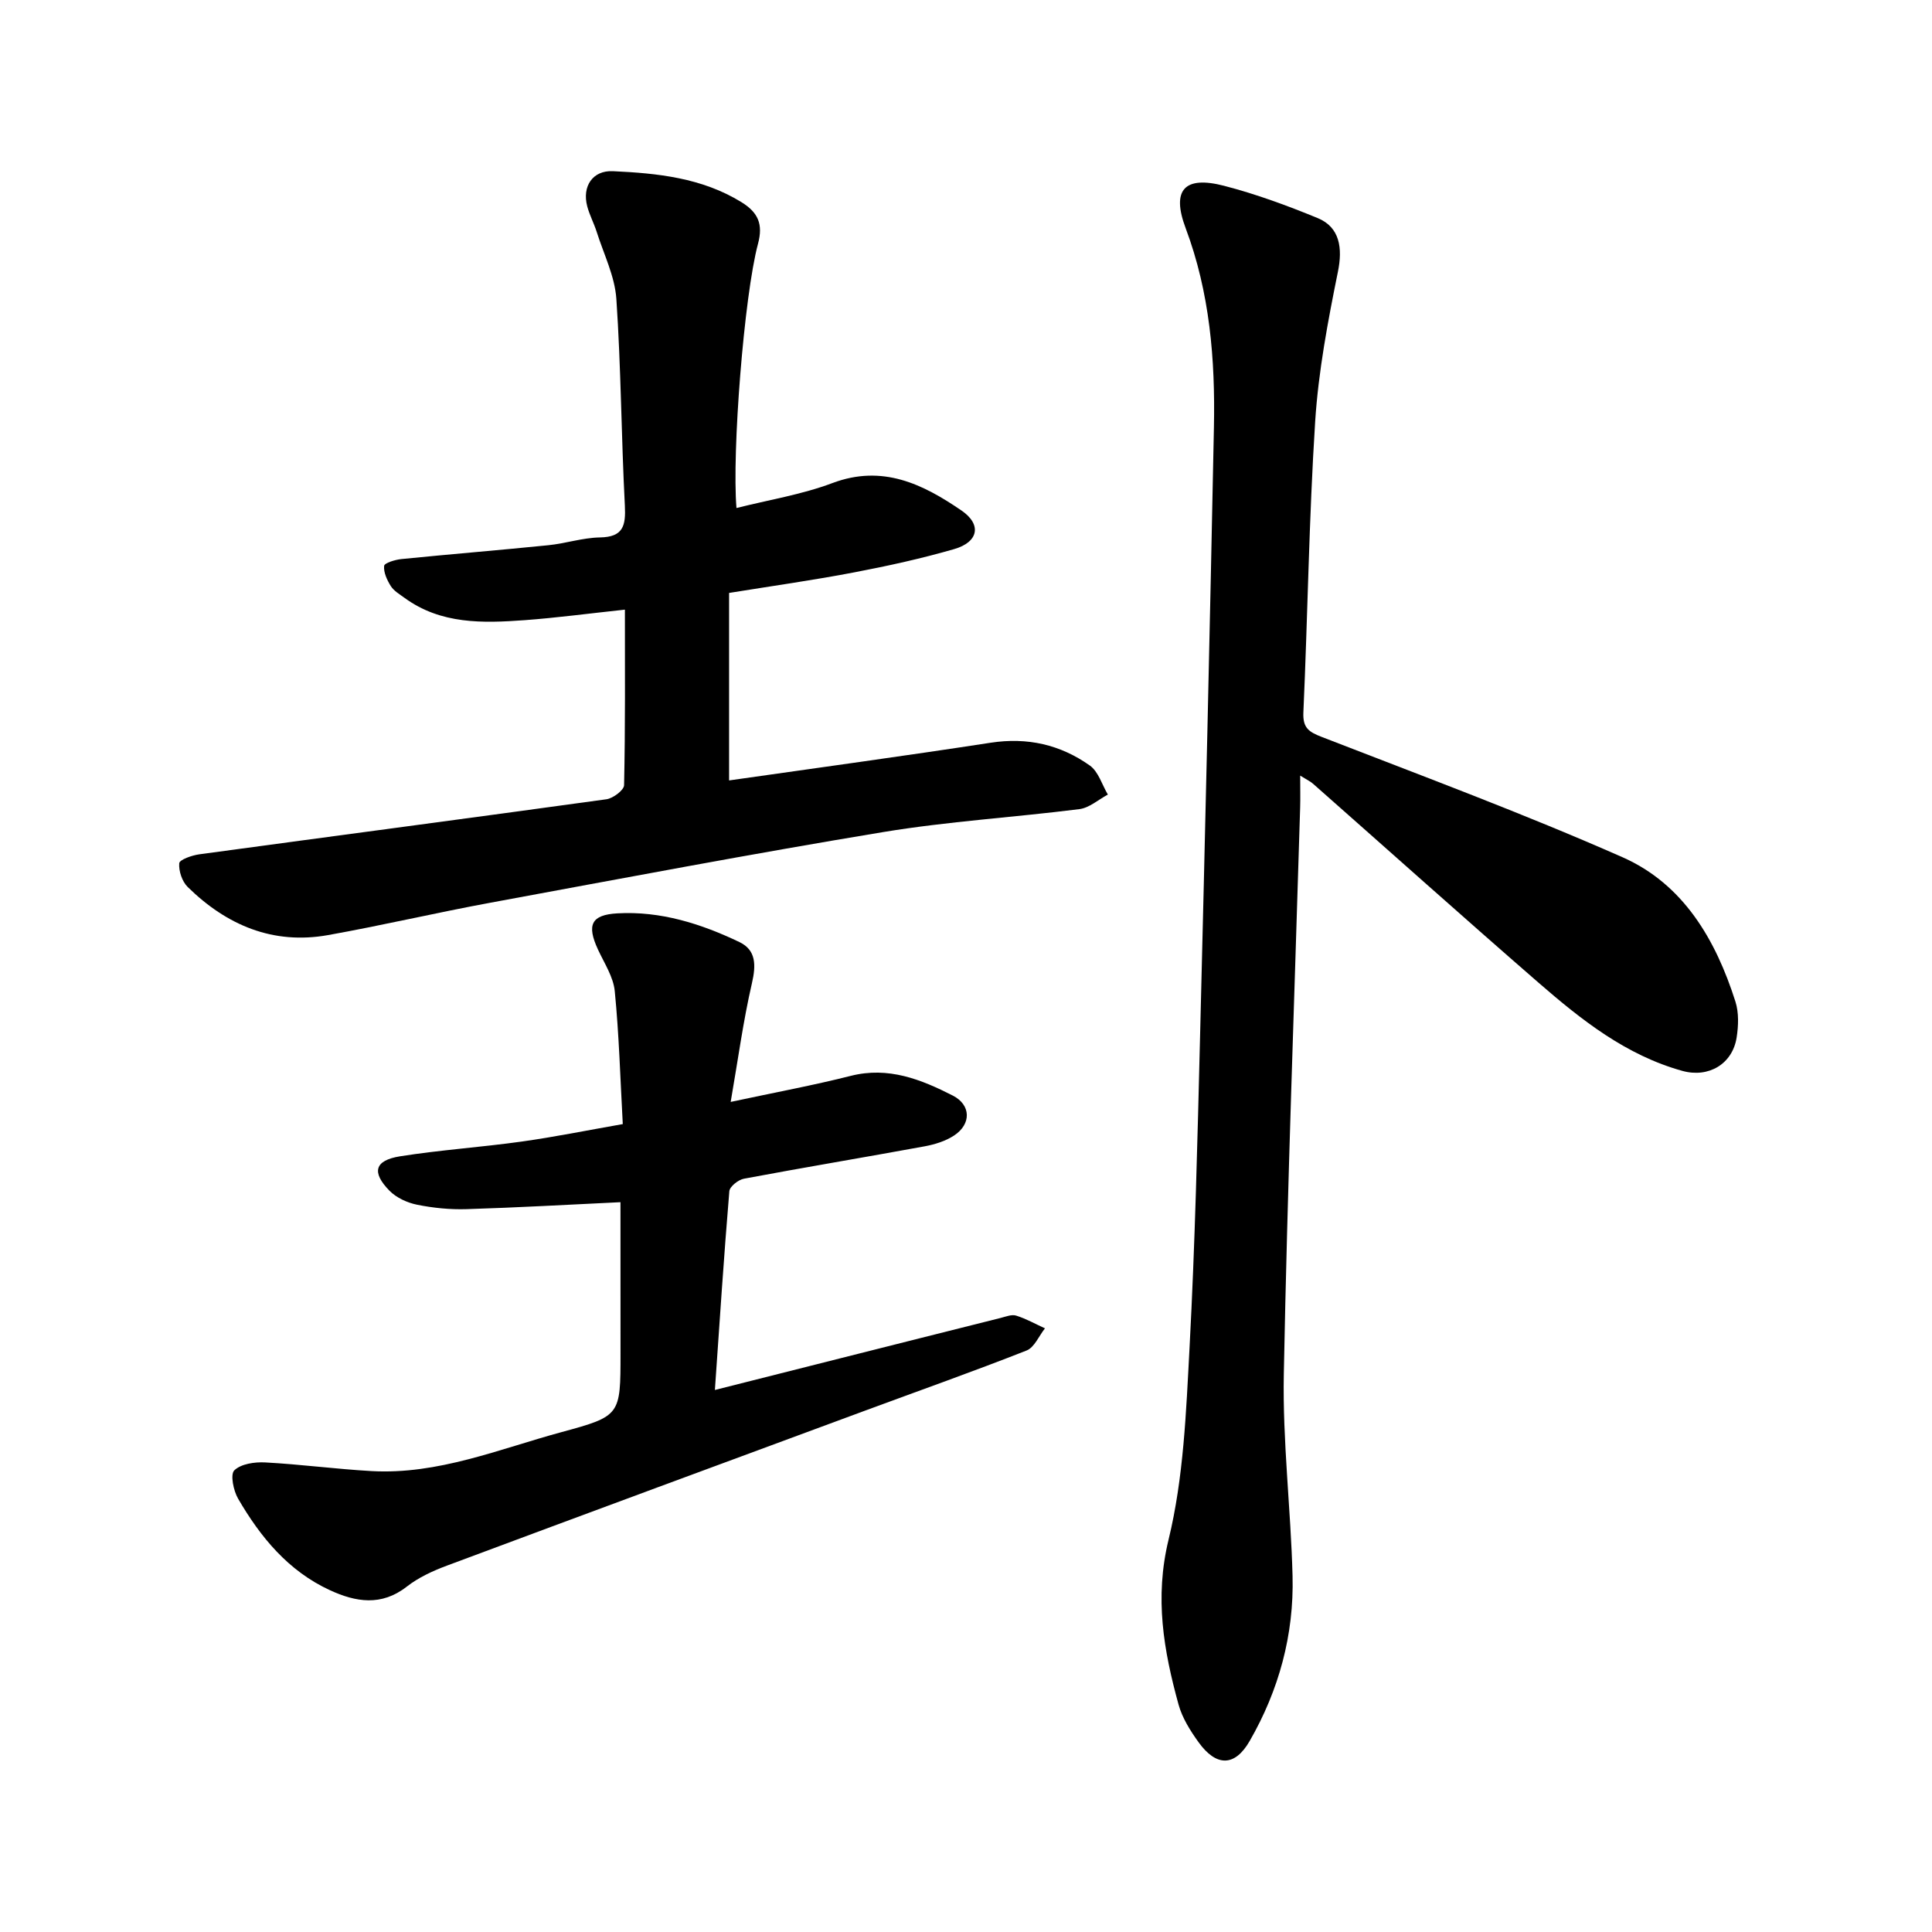 <svg enable-background="new 0 0 400 400" viewBox="0 0 400 400" xmlns="http://www.w3.org/2000/svg"><path d="m269.19 160.58c0 2.76.05 4.72-.01 6.68-1.17 39.07-2.63 78.13-3.38 117.21-.27 13.93 1.45 27.89 1.81 41.85.31 12.14-2.83 23.62-8.87 34.12-3.1 5.4-6.94 5.34-10.6.26-1.71-2.38-3.38-5.03-4.14-7.81-3.08-11.19-4.99-22.08-2.06-34.13 3.12-12.83 3.63-26.4 4.34-39.7 1.14-21.46 1.64-42.96 2.18-64.44 1.05-42.06 2.03-84.12 2.87-126.18.28-14.01-.84-27.84-5.86-41.22-2.98-7.94-.22-10.88 7.97-8.75 6.6 1.71 13.07 4.09 19.39 6.69 4.58 1.89 5.16 6.23 4.18 11.06-2.08 10.26-4.05 20.65-4.72 31.07-1.28 20.04-1.54 40.15-2.44 60.22-.14 3.21 1.13 4.03 3.84 5.08 20.82 8.08 41.79 15.87 62.21 24.88 12.61 5.56 19.32 17.07 23.4 29.9.73 2.29.63 5.02.25 7.45-.87 5.5-5.83 8.39-11.22 6.9-11.69-3.24-20.92-10.56-29.81-18.28-15.64-13.59-31.08-27.42-46.62-41.13-.51-.48-1.2-.79-2.71-1.73z"/><path d="m150.95 122.76v38.82c17.93-2.56 36.08-5.03 54.18-7.81 7.58-1.16 14.41.4 20.5 4.72 1.78 1.26 2.53 3.97 3.74 6.02-1.96 1.04-3.83 2.75-5.89 3.01-13.52 1.71-27.18 2.53-40.62 4.75-27.18 4.49-54.25 9.63-81.34 14.63-11.23 2.07-22.36 4.69-33.6 6.7-11.41 2.04-21-2.05-29.06-9.96-1.16-1.14-1.88-3.31-1.75-4.91.06-.75 2.62-1.64 4.13-1.85 28.1-3.82 56.22-7.52 84.31-11.4 1.38-.19 3.64-1.89 3.66-2.92.26-12.05.17-24.11.17-36.34-7.74.83-14.24 1.7-20.77 2.18-8.65.63-17.32.88-24.86-4.62-1.01-.74-2.2-1.43-2.84-2.44-.78-1.24-1.52-2.84-1.38-4.18.07-.61 2.28-1.28 3.57-1.41 10.14-1.02 20.3-1.84 30.44-2.87 3.57-.36 7.1-1.55 10.66-1.61 4.86-.08 5.38-2.44 5.17-6.59-.74-14.26-.79-28.56-1.76-42.8-.32-4.69-2.61-9.26-4.07-13.87-.57-1.79-1.48-3.48-1.96-5.29-1.1-4.15 1.14-7.48 5.31-7.28 9.24.43 18.4 1.36 26.61 6.41 3.49 2.15 4.52 4.58 3.44 8.61-2.9 10.83-5.42 43.28-4.46 54.72 6.69-1.69 13.52-2.78 19.87-5.17 10.36-3.89 18.7.2 26.72 5.69 4.24 2.9 3.52 6.54-1.54 7.99-6.75 1.95-13.65 3.47-20.56 4.79-8.42 1.62-16.93 2.81-26.02 4.28z"/><path d="m128.46 248.9c-10.91.52-21.38 1.12-31.85 1.44-3.42.11-6.92-.24-10.28-.92-2.03-.41-4.26-1.44-5.69-2.89-3.76-3.84-3.08-6.29 2.19-7.13 8.34-1.32 16.8-1.88 25.17-3.05 6.79-.95 13.53-2.32 20.94-3.62-.52-9.41-.77-18.5-1.66-27.52-.29-2.97-2.18-5.81-3.49-8.65-2.34-5.07-1.4-7.15 4.02-7.46 8.97-.51 17.34 2.15 25.29 5.95 3.46 1.66 3.44 4.79 2.58 8.51-1.81 7.83-2.88 15.84-4.4 24.58 9.33-2 17.15-3.44 24.84-5.39 7.8-1.98 14.56.72 21.15 4.08 3.79 1.94 3.85 5.9.27 8.26-1.76 1.16-3.98 1.85-6.08 2.24-12.47 2.29-24.98 4.37-37.44 6.71-1.17.22-2.94 1.62-3.02 2.59-1.12 13.42-2 26.86-2.99 41.15 9.15-2.31 17.56-4.44 25.97-6.56 11.07-2.79 22.14-5.59 33.21-8.36 1.06-.27 2.28-.77 3.21-.47 2.06.64 3.97 1.73 5.95 2.63-1.25 1.57-2.19 3.95-3.81 4.59-11.05 4.35-22.25 8.31-33.39 12.43-28.89 10.68-57.78 21.34-86.63 32.11-2.92 1.09-5.88 2.45-8.31 4.35-5.26 4.1-10.56 3.19-15.89.74-8.62-3.97-14.39-10.98-19.02-18.95-.97-1.66-1.66-5.03-.79-5.87 1.39-1.35 4.22-1.76 6.39-1.64 7.35.39 14.67 1.38 22.01 1.79 13.8.77 26.42-4.56 39.36-8.07 12.24-3.32 12.2-3.48 12.2-16.33-.01-10.35-.01-20.7-.01-31.27z"/></svg>